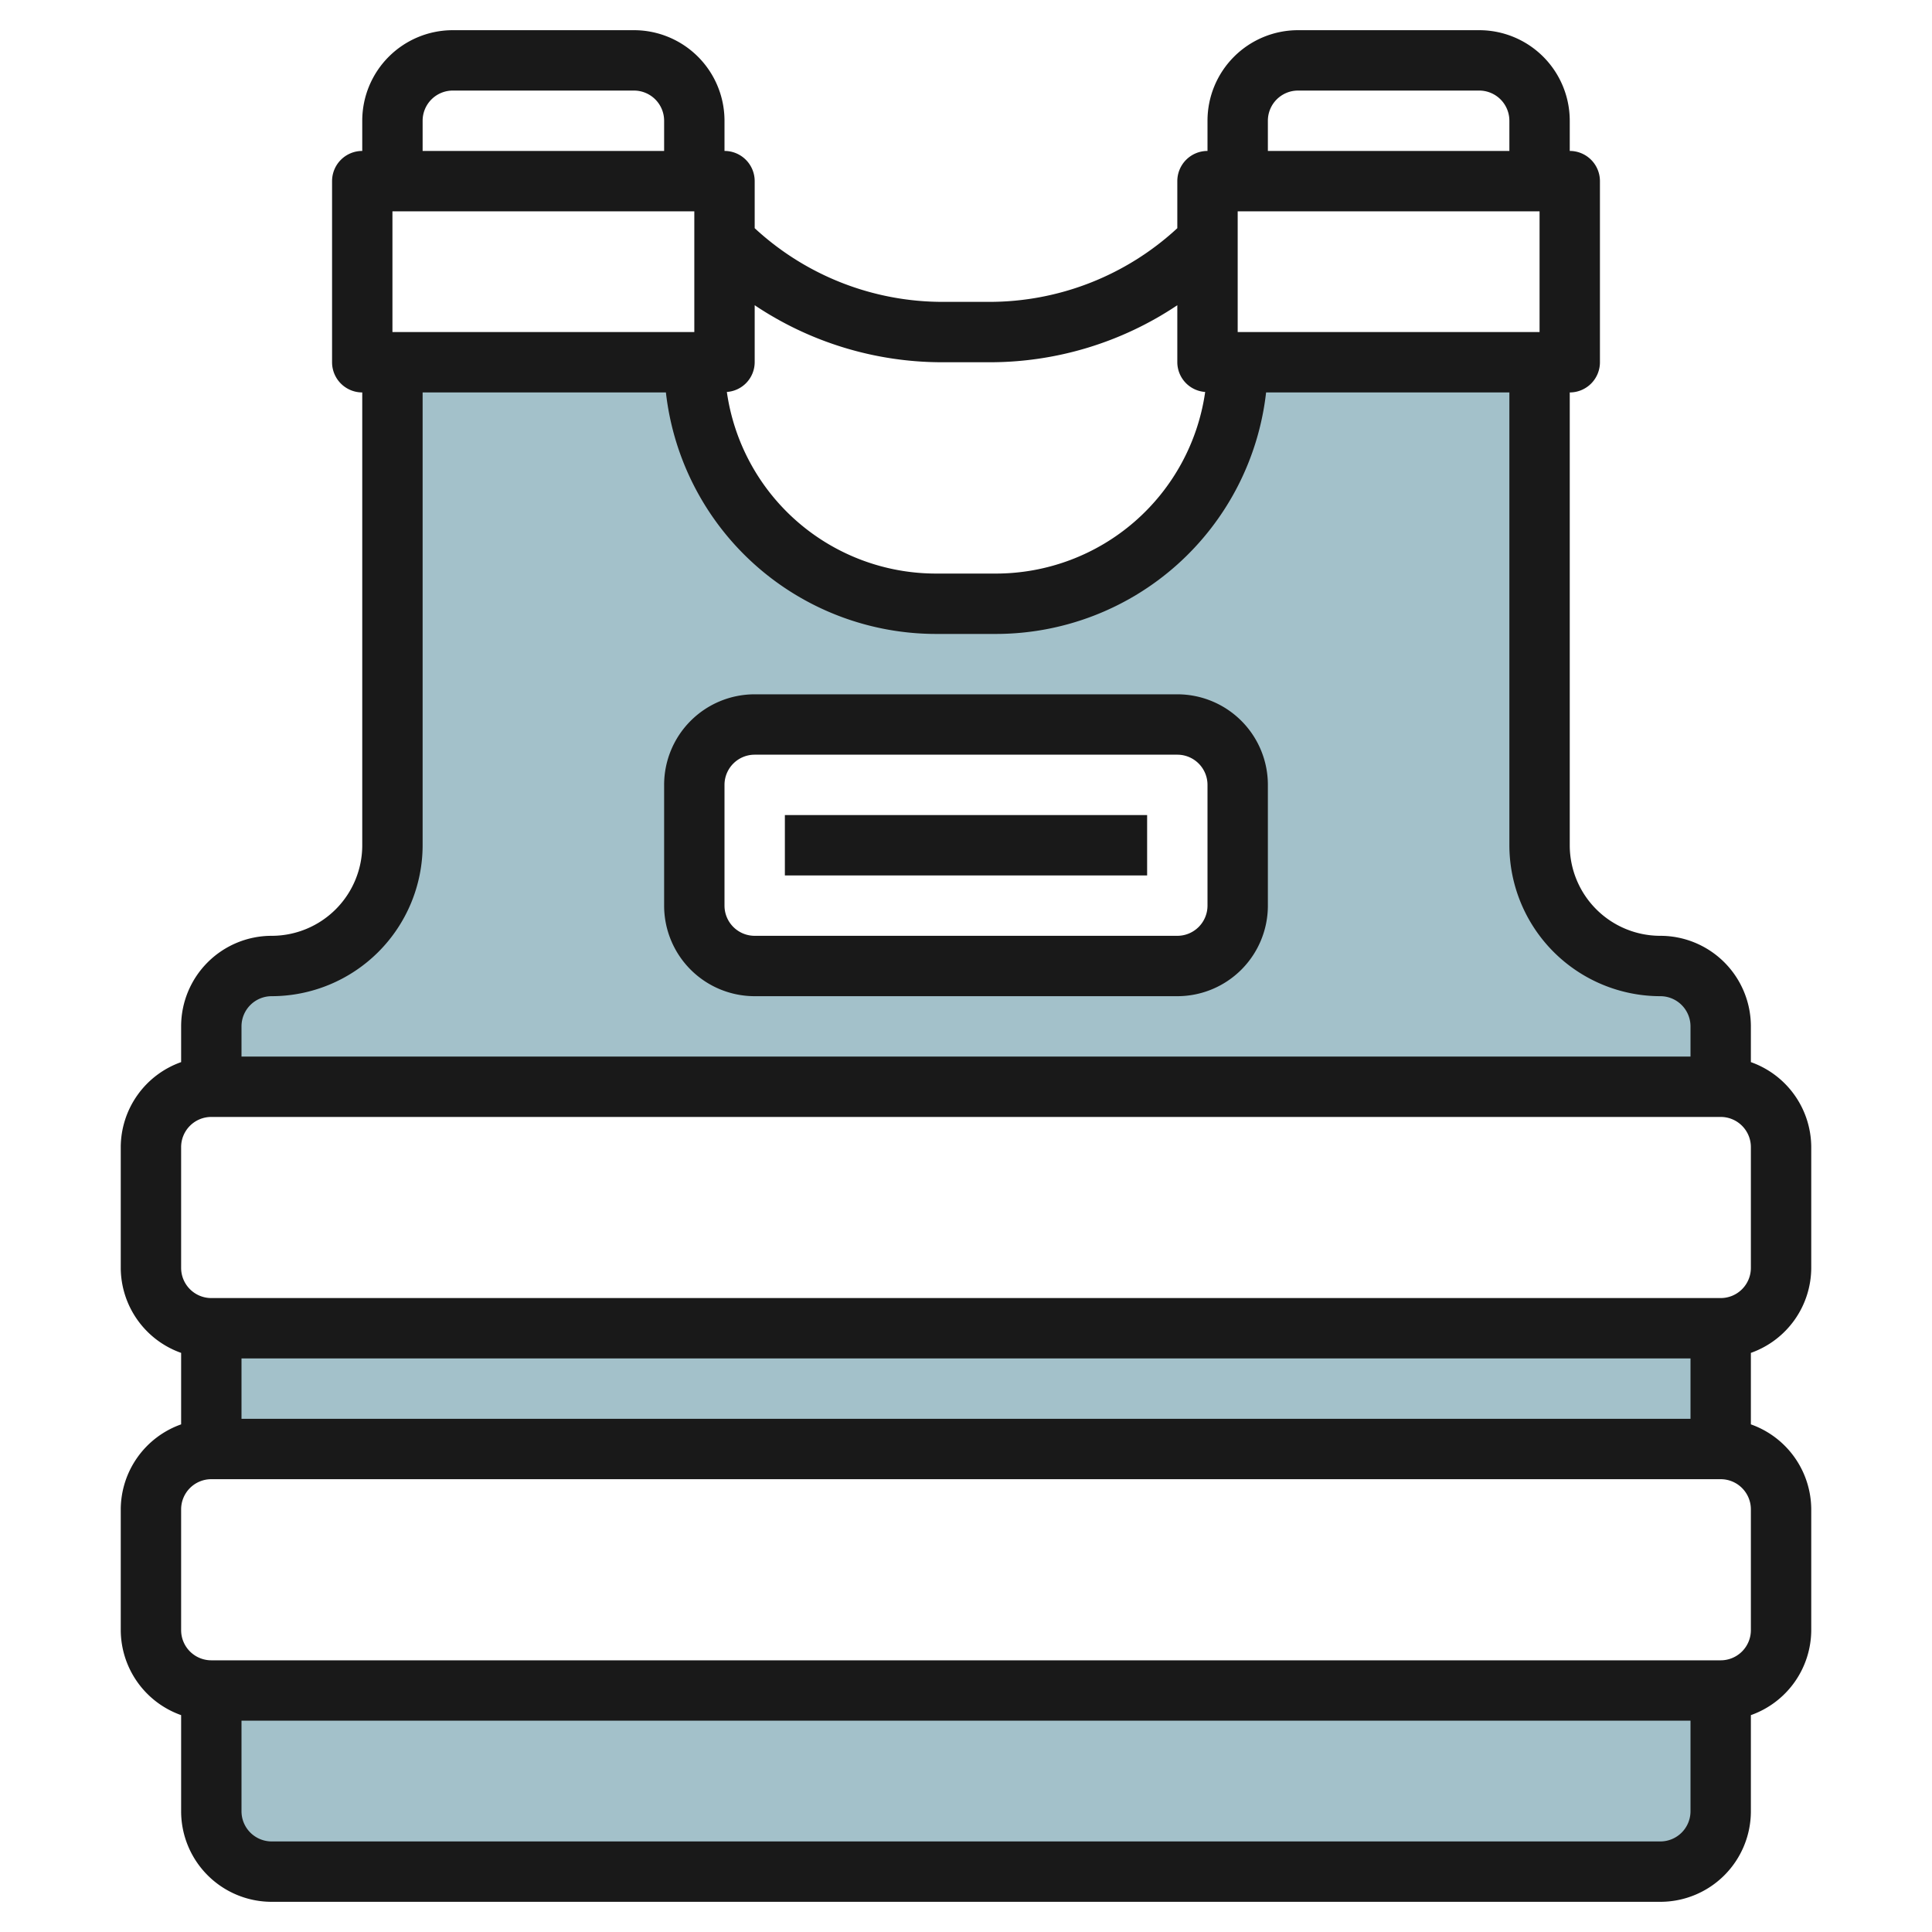 <svg id="Layer_3" height="512" viewBox="0 0 64 64" width="512" xmlns="http://www.w3.org/2000/svg" data-name="Layer 3"><g fill="#a3c1ca"><path d="m7 44h50v4h-50z"/><path d="m7 56v4a2 2 0 0 0 2 2h46a2 2 0 0 0 2-2v-4"/><path d="m55 32a4 4 0 0 1 -4-4v-16h-10a8 8 0 0 1 -8 8h-2a8 8 0 0 1 -8-8h-10v16a4 4 0 0 1 -4 4 2 2 0 0 0 -2 2v2h50v-2a2 2 0 0 0 -2-2zm-14-2a2 2 0 0 1 -2 2h-14a2 2 0 0 1 -2-2v-4a2 2 0 0 1 2-2h14a2 2 0 0 1 2 2z"/></g><path d="m6 56.816v3.184a3 3 0 0 0 3 3h46a3 3 0 0 0 3-3v-3.184a3 3 0 0 0 2-2.816v-4a3 3 0 0 0 -2-2.816v-2.368a3 3 0 0 0 2-2.816v-4a3 3 0 0 0 -2-2.816v-1.184a3 3 0 0 0 -3-3 3 3 0 0 1 -3-3v-15a1 1 0 0 0 1-1v-6a1 1 0 0 0 -1-1v-1a3 3 0 0 0 -3-3h-6a3 3 0 0 0 -3 3v1a1 1 0 0 0 -1 1v1.559a9.17 9.17 0 0 1 -6.242 2.441h-1.516a9.17 9.17 0 0 1 -6.242-2.441v-1.559a1 1 0 0 0 -1-1v-1a3 3 0 0 0 -3-3h-6a3 3 0 0 0 -3 3v1a1 1 0 0 0 -1 1v6a1 1 0 0 0 1 1v15a3 3 0 0 1 -3 3 3 3 0 0 0 -3 3v1.184a3 3 0 0 0 -2 2.816v4a3 3 0 0 0 2 2.816v2.368a3 3 0 0 0 -2 2.816v4a3 3 0 0 0 2 2.816zm49 4.184h-46a1 1 0 0 1 -1-1v-3h48v3a1 1 0 0 1 -1 1zm1-16v2h-48v-2zm-15-34v-4h10v4zm1-7a1 1 0 0 1 1-1h6a1 1 0 0 1 1 1v1h-8zm-10.758 8h1.516a11.156 11.156 0 0 0 6.242-1.889v1.889a.991.991 0 0 0 .923.984 7.006 7.006 0 0 1 -6.923 6.016h-2a7 7 0 0 1 -6.922-6.016.991.991 0 0 0 .922-.984v-1.889a11.156 11.156 0 0 0 6.242 1.889zm-18.242-1v-4h10v4zm1-7a1 1 0 0 1 1-1h6a1 1 0 0 1 1 1v1h-8zm-5 29a5.006 5.006 0 0 0 5-5v-15h8.059a9.01 9.01 0 0 0 8.941 8h2a9.01 9.01 0 0 0 8.941-8h8.059v15a5.006 5.006 0 0 0 5 5 1 1 0 0 1 1 1v1h-48v-1a1 1 0 0 1 1-1zm-3 5a1 1 0 0 1 1-1h50a1 1 0 0 1 1 1v4a1 1 0 0 1 -1 1h-50a1 1 0 0 1 -1-1zm0 12a1 1 0 0 1 1-1h50a1 1 0 0 1 1 1v4a1 1 0 0 1 -1 1h-50a1 1 0 0 1 -1-1z" fill="#191919"/><path d="m25 33h14a3 3 0 0 0 3-3v-4a3 3 0 0 0 -3-3h-14a3 3 0 0 0 -3 3v4a3 3 0 0 0 3 3zm-1-7a1 1 0 0 1 1-1h14a1 1 0 0 1 1 1v4a1 1 0 0 1 -1 1h-14a1 1 0 0 1 -1-1z" fill="#191919"/><path d="m26 27h12v2h-12z" fill="#191919"/></svg>